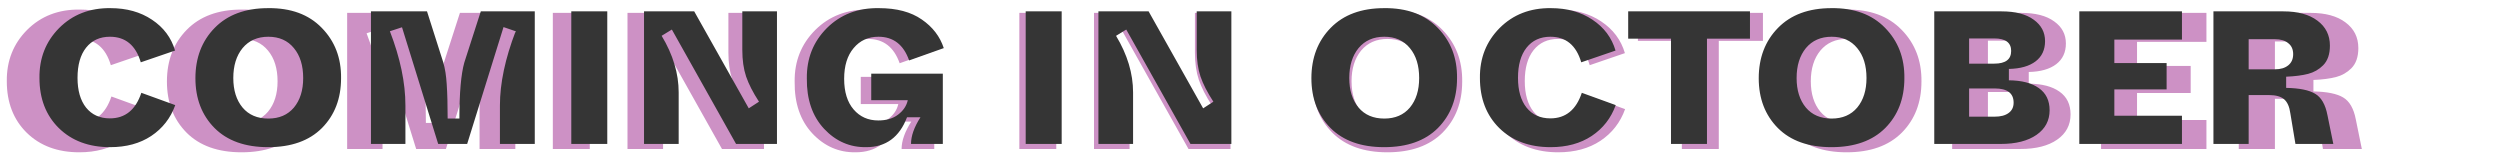<svg width="990" height="61" viewBox="0 0 990 61" fill="none" xmlns="http://www.w3.org/2000/svg">
<path opacity="0.43" d="M2.695 32.204C2.592 24.145 5.262 17.369 10.703 11.876C16.196 6.383 23.151 3.688 31.57 3.791C38.141 3.791 43.762 5.357 48.433 8.488C53.156 11.619 56.287 15.803 57.827 21.039L43.89 25.813C41.837 18.883 37.653 15.418 31.339 15.418C27.232 15.418 23.998 16.907 21.637 19.884C19.327 22.81 18.172 26.891 18.172 32.127C18.172 37.26 19.327 41.29 21.637 44.216C23.998 47.142 27.232 48.605 31.339 48.605C37.55 48.605 41.811 45.14 44.121 38.21L57.904 43.215C56.005 48.502 52.745 52.686 48.125 55.766C43.556 58.795 37.987 60.309 31.416 60.309C22.792 60.309 15.836 57.717 10.549 52.532C5.313 47.347 2.695 40.571 2.695 32.204ZM66.102 32.281C66.102 23.965 68.719 17.138 73.956 11.799C79.192 6.46 86.43 3.791 95.669 3.791C104.909 3.688 112.173 6.358 117.46 11.799C122.799 17.24 125.417 24.068 125.314 32.281C125.314 40.546 122.722 47.296 117.537 52.532C112.353 57.717 105.063 60.309 95.669 60.309C86.327 60.309 79.063 57.717 73.879 52.532C68.694 47.296 66.102 40.546 66.102 32.281ZM109.914 32.204C109.914 27.122 108.657 23.067 106.141 20.038C103.626 16.958 100.161 15.418 95.746 15.418C91.332 15.418 87.841 16.958 85.275 20.038C82.759 23.118 81.501 27.173 81.501 32.204C81.501 37.183 82.759 41.187 85.275 44.216C87.79 47.193 91.281 48.682 95.746 48.682C100.161 48.682 103.626 47.193 106.141 44.216C108.657 41.187 109.914 37.183 109.914 32.204ZM137.467 59V5.1H160.259L166.881 25.89C167.599 28.354 168.061 31.28 168.267 34.668C168.523 38.415 168.652 43.087 168.652 48.682H173.426C173.426 38.21 174.093 30.613 175.428 25.89L182.127 5.1H204.072V59H189.904V43.369C189.904 34.334 192.034 24.273 196.295 13.185L191.367 11.491L176.583 59H164.802L150.095 11.568L145.167 13.185C149.376 24.068 151.481 34.129 151.481 43.369V59H137.467ZM218.918 59V5.1H233.548V59H218.918ZM248.485 59V5.1H268.89L291.066 44.524L295.224 41.829C292.76 38.03 291.015 34.617 289.988 31.588C288.961 28.508 288.448 24.915 288.448 20.808V5.1H302.539V59H285.907L259.804 12.492L255.646 15.033C260.266 22.682 262.576 30.356 262.576 38.056V59H248.485ZM314.682 32.358C314.579 24.247 317.3 17.42 322.844 11.876C328.439 6.332 335.498 3.637 344.019 3.791C351.206 3.791 357.006 5.331 361.421 8.411C365.836 11.44 368.813 15.315 370.353 20.038L356.262 25.043C354.003 18.626 349.845 15.418 343.788 15.418C339.63 15.418 336.268 16.958 333.701 20.038C331.134 23.067 329.851 27.225 329.851 32.512C329.851 37.851 331.134 42.009 333.701 44.986C336.268 47.963 339.604 49.452 343.711 49.452C347.048 49.452 349.743 48.656 351.796 47.065C353.901 45.474 355.21 43.523 355.723 41.213H340.862V30.433H369.968V59H357.032C357.032 55.766 358.315 52.147 360.882 48.143H355.415C352.335 56.254 346.817 60.309 338.86 60.309C332.187 60.412 326.463 57.922 321.689 52.84C316.915 47.707 314.579 40.879 314.682 32.358ZM403.658 59V5.1H418.288V59H403.658ZM433.225 59V5.1H453.63L475.806 44.524L479.964 41.829C477.5 38.03 475.755 34.617 474.728 31.588C473.701 28.508 473.188 24.915 473.188 20.808V5.1H487.279V59H470.647L444.544 12.492L440.386 15.033C445.006 22.682 447.316 30.356 447.316 38.056V59H433.225ZM519.815 32.281C519.815 23.965 522.433 17.138 527.669 11.799C532.905 6.46 540.143 3.791 549.383 3.791C558.623 3.688 565.887 6.358 571.174 11.799C576.513 17.24 579.131 24.068 579.028 32.281C579.028 40.546 576.436 47.296 571.251 52.532C566.066 57.717 558.777 60.309 549.383 60.309C540.04 60.309 532.777 57.717 527.592 52.532C522.407 47.296 519.815 40.546 519.815 32.281ZM563.628 32.204C563.628 27.122 562.37 23.067 559.855 20.038C557.34 16.958 553.875 15.418 549.46 15.418C545.045 15.418 541.555 16.958 538.988 20.038C536.473 23.118 535.215 27.173 535.215 32.204C535.215 37.183 536.473 41.187 538.988 44.216C541.503 47.193 544.994 48.682 549.46 48.682C553.875 48.682 557.34 47.193 559.855 44.216C562.37 41.187 563.628 37.183 563.628 32.204ZM588.331 32.204C588.228 24.145 590.898 17.369 596.339 11.876C601.832 6.383 608.787 3.688 617.206 3.791C623.777 3.791 629.398 5.357 634.069 8.488C638.792 11.619 641.923 15.803 643.463 21.039L629.526 25.813C627.473 18.883 623.289 15.418 616.975 15.418C612.868 15.418 609.634 16.907 607.273 19.884C604.963 22.81 603.808 26.891 603.808 32.127C603.808 37.26 604.963 41.29 607.273 44.216C609.634 47.142 612.868 48.605 616.975 48.605C623.186 48.605 627.447 45.14 629.757 38.21L643.54 43.215C641.641 48.502 638.381 52.686 633.761 55.766C629.192 58.795 623.623 60.309 617.052 60.309C608.428 60.309 601.472 57.717 596.185 52.532C590.949 47.347 588.331 40.571 588.331 32.204ZM666.012 59V16.188H648.61V5.1H698.121V16.188H680.642V59H666.012ZM701.682 32.281C701.682 23.965 704.3 17.138 709.536 11.799C714.772 6.46 722.01 3.791 731.25 3.791C740.49 3.688 747.754 6.358 753.041 11.799C758.38 17.24 760.998 24.068 760.895 32.281C760.895 40.546 758.303 47.296 753.118 52.532C747.934 57.717 740.644 60.309 731.25 60.309C721.908 60.309 714.644 57.717 709.459 52.532C704.275 47.296 701.682 40.546 701.682 32.281ZM745.495 32.204C745.495 27.122 744.238 23.067 741.722 20.038C739.207 16.958 735.742 15.418 731.327 15.418C726.913 15.418 723.422 16.958 720.855 20.038C718.34 23.118 717.082 27.173 717.082 32.204C717.082 37.183 718.34 41.187 720.855 44.216C723.371 47.193 726.861 48.682 731.327 48.682C735.742 48.682 739.207 47.193 741.722 44.216C744.238 41.187 745.495 37.183 745.495 32.204ZM773.048 59V5.1H800.383C806.029 5.1 810.393 6.229 813.473 8.488C816.553 10.695 818.093 13.596 818.093 17.189C818.093 20.731 816.809 23.477 814.243 25.428C811.676 27.379 808.057 28.405 803.386 28.508V33.128C808.622 33.179 812.677 34.232 815.552 36.285C818.478 38.338 819.941 41.341 819.941 45.294C819.941 49.503 818.17 52.84 814.628 55.304C811.086 57.768 806.235 59 800.075 59H773.048ZM787.216 26.352H797.457C802.025 26.352 804.31 24.632 804.31 21.193C804.31 17.805 802.025 16.111 797.457 16.111H787.216V26.352ZM787.216 47.912H797.611C800.023 47.912 801.897 47.424 803.232 46.449C804.618 45.474 805.311 44.062 805.311 42.214C805.311 38.364 802.744 36.439 797.611 36.439H787.216V47.912ZM832.016 59V5.1H873.75V16.573H846.261V26.121H867.513V36.824H846.261V47.527H873.75V59H832.016ZM886.547 59V5.1H914.96C920.864 5.1 925.484 6.358 928.82 8.873C932.208 11.388 933.902 14.776 933.902 19.037C933.902 22.528 932.978 25.197 931.13 27.045C929.436 28.739 927.409 29.894 925.047 30.51C922.686 31.126 919.709 31.511 916.115 31.665V36.208C921.505 36.311 925.432 37.106 927.896 38.595C930.412 40.084 932.08 42.984 932.901 47.296L935.288 59H919.888L917.809 46.526C917.45 43.857 916.603 41.957 915.268 40.828C913.934 39.699 911.906 39.134 909.185 39.134H900.869V59H886.547ZM900.869 28.662H911.572C913.831 28.662 915.628 28.123 916.962 27.045C918.297 25.967 918.964 24.453 918.964 22.502C918.964 20.551 918.297 19.063 916.962 18.036C915.679 16.958 913.882 16.419 911.572 16.419H900.869V28.662Z" fill="#8C0079"/>
<path d="M15.625 30.9C15.525 23.05 18.125 16.45 23.425 11.1C28.775 5.75 35.55 3.125 43.75 3.225C50.15 3.225 55.625 4.75 60.175 7.8C64.775 10.85 67.825 14.925 69.325 20.025L55.75 24.675C53.75 17.925 49.675 14.55 43.525 14.55C39.525 14.55 36.375 16 34.075 18.9C31.825 21.75 30.7 25.725 30.7 30.825C30.7 35.825 31.825 39.75 34.075 42.6C36.375 45.45 39.525 46.875 43.525 46.875C49.575 46.875 53.725 43.5 55.975 36.75L69.4 41.625C67.55 46.775 64.375 50.85 59.875 53.85C55.425 56.8 50 58.275 43.6 58.275C35.2 58.275 28.425 55.75 23.275 50.7C18.175 45.65 15.625 39.05 15.625 30.9ZM77.385 30.975C77.385 22.875 79.935 16.225 85.035 11.025C90.135 5.825 97.185 3.225 106.185 3.225C115.185 3.125 122.26 5.725 127.41 11.025C132.61 16.325 135.16 22.975 135.06 30.975C135.06 39.025 132.535 45.6 127.485 50.7C122.435 55.75 115.335 58.275 106.185 58.275C97.085 58.275 90.01 55.75 84.96 50.7C79.91 45.6 77.385 39.025 77.385 30.975ZM120.06 30.9C120.06 25.95 118.835 22 116.385 19.05C113.935 16.05 110.56 14.55 106.26 14.55C101.96 14.55 98.56 16.05 96.06 19.05C93.61 22.05 92.385 26 92.385 30.9C92.385 35.75 93.61 39.65 96.06 42.6C98.51 45.5 101.91 46.95 106.26 46.95C110.56 46.95 113.935 45.5 116.385 42.6C118.835 39.65 120.06 35.75 120.06 30.9ZM146.896 57V4.5H169.096L175.546 24.75C176.246 27.15 176.696 30 176.896 33.3C177.146 36.95 177.271 41.5 177.271 46.95H181.921C181.921 36.75 182.571 29.35 183.871 24.75L190.396 4.5H211.771V57H197.971V41.775C197.971 32.975 200.046 23.175 204.196 12.375L199.396 10.725L184.996 57H173.521L159.196 10.8L154.396 12.375C158.496 22.975 160.546 32.775 160.546 41.775V57H146.896ZM226.232 57V4.5H240.482V57H226.232ZM255.031 57V4.5H274.906L296.506 42.9L300.556 40.275C298.156 36.575 296.456 33.25 295.456 30.3C294.456 27.3 293.956 23.8 293.956 19.8V4.5H307.681V57H291.481L266.056 11.7L262.006 14.175C266.506 21.625 268.756 29.1 268.756 36.6V57H255.031ZM319.509 31.05C319.409 23.15 322.059 16.5 327.459 11.1C332.909 5.7 339.784 3.075 348.084 3.225C355.084 3.225 360.734 4.725 365.034 7.725C369.334 10.675 372.234 14.45 373.734 19.05L360.009 23.925C357.809 17.675 353.759 14.55 347.859 14.55C343.809 14.55 340.534 16.05 338.034 19.05C335.534 22 334.284 26.05 334.284 31.2C334.284 36.4 335.534 40.45 338.034 43.35C340.534 46.25 343.784 47.7 347.784 47.7C351.034 47.7 353.659 46.925 355.659 45.375C357.709 43.825 358.984 41.925 359.484 39.675H345.009V29.175H373.359V57H360.759C360.759 53.85 362.009 50.325 364.509 46.425H359.184C356.184 54.325 350.809 58.275 343.059 58.275C336.559 58.375 330.984 55.95 326.334 51C321.684 46 319.409 39.35 319.509 31.05ZM406.173 57V4.5H420.423V57H406.173ZM434.972 57V4.5H454.847L476.447 42.9L480.497 40.275C478.097 36.575 476.397 33.25 475.397 30.3C474.397 27.3 473.897 23.8 473.897 19.8V4.5H487.622V57H471.422L445.997 11.7L441.947 14.175C446.447 21.625 448.697 29.1 448.697 36.6V57H434.972ZM519.313 30.975C519.313 22.875 521.863 16.225 526.963 11.025C532.063 5.825 539.113 3.225 548.113 3.225C557.113 3.125 564.188 5.725 569.338 11.025C574.538 16.325 577.088 22.975 576.988 30.975C576.988 39.025 574.463 45.6 569.413 50.7C564.363 55.75 557.263 58.275 548.113 58.275C539.013 58.275 531.938 55.75 526.888 50.7C521.838 45.6 519.313 39.025 519.313 30.975ZM561.988 30.9C561.988 25.95 560.763 22 558.313 19.05C555.863 16.05 552.488 14.55 548.188 14.55C543.888 14.55 540.488 16.05 537.988 19.05C535.538 22.05 534.313 26 534.313 30.9C534.313 35.75 535.538 39.65 537.988 42.6C540.438 45.5 543.838 46.95 548.188 46.95C552.488 46.95 555.863 45.5 558.313 42.6C560.763 39.65 561.988 35.75 561.988 30.9ZM586.05 30.9C585.95 23.05 588.55 16.45 593.85 11.1C599.2 5.75 605.975 3.125 614.175 3.225C620.575 3.225 626.05 4.75 630.6 7.8C635.2 10.85 638.25 14.925 639.75 20.025L626.175 24.675C624.175 17.925 620.1 14.55 613.95 14.55C609.95 14.55 606.8 16 604.5 18.9C602.25 21.75 601.125 25.725 601.125 30.825C601.125 35.825 602.25 39.75 604.5 42.6C606.8 45.45 609.95 46.875 613.95 46.875C620 46.875 624.15 43.5 626.4 36.75L639.825 41.625C637.975 46.775 634.8 50.85 630.3 53.85C625.85 56.8 620.425 58.275 614.025 58.275C605.625 58.275 598.85 55.75 593.7 50.7C588.6 45.65 586.05 39.05 586.05 30.9ZM661.713 57V15.3H644.763V4.5H692.988V15.3H675.963V57H661.713ZM696.457 30.975C696.457 22.875 699.007 16.225 704.107 11.025C709.207 5.825 716.257 3.225 725.257 3.225C734.257 3.125 741.332 5.725 746.482 11.025C751.682 16.325 754.232 22.975 754.132 30.975C754.132 39.025 751.607 45.6 746.557 50.7C741.507 55.75 734.407 58.275 725.257 58.275C716.157 58.275 709.082 55.75 704.032 50.7C698.982 45.6 696.457 39.025 696.457 30.975ZM739.132 30.9C739.132 25.95 737.907 22 735.457 19.05C733.007 16.05 729.632 14.55 725.332 14.55C721.032 14.55 717.632 16.05 715.132 19.05C712.682 22.05 711.457 26 711.457 30.9C711.457 35.75 712.682 39.65 715.132 42.6C717.582 45.5 720.982 46.95 725.332 46.95C729.632 46.95 733.007 45.5 735.457 42.6C737.907 39.65 739.132 35.75 739.132 30.9ZM765.968 57V4.5H792.593C798.093 4.5 802.343 5.6 805.343 7.8C808.343 9.95 809.843 12.775 809.843 16.275C809.843 19.725 808.593 22.4 806.093 24.3C803.593 26.2 800.068 27.2 795.518 27.3V31.8C800.618 31.85 804.568 32.875 807.368 34.875C810.218 36.875 811.643 39.8 811.643 43.65C811.643 47.75 809.918 51 806.468 53.4C803.018 55.8 798.293 57 792.293 57H765.968ZM779.768 25.2H789.743C794.193 25.2 796.418 23.525 796.418 20.175C796.418 16.875 794.193 15.225 789.743 15.225H779.768V25.2ZM779.768 46.2H789.893C792.243 46.2 794.068 45.725 795.368 44.775C796.718 43.825 797.393 42.45 797.393 40.65C797.393 36.9 794.893 35.025 789.893 35.025H779.768V46.2ZM823.405 57V4.5H864.055V15.675H837.28V24.975H857.98V35.4H837.28V45.825H864.055V57H823.405ZM876.52 57V4.5H904.195C909.945 4.5 914.445 5.725 917.695 8.175C920.995 10.625 922.645 13.925 922.645 18.075C922.645 21.475 921.745 24.075 919.945 25.875C918.295 27.525 916.32 28.65 914.02 29.25C911.72 29.85 908.82 30.225 905.32 30.375V34.8C910.57 34.9 914.395 35.675 916.795 37.125C919.245 38.575 920.87 41.4 921.67 45.6L923.995 57H908.995L906.97 44.85C906.62 42.25 905.795 40.4 904.495 39.3C903.195 38.2 901.22 37.65 898.57 37.65H890.47V57H876.52ZM890.47 27.45H900.895C903.095 27.45 904.845 26.925 906.145 25.875C907.445 24.825 908.095 23.35 908.095 21.45C908.095 19.55 907.445 18.1 906.145 17.1C904.895 16.05 903.145 15.525 900.895 15.525H890.47V27.45Z" fill="#353535"/>
</svg>
